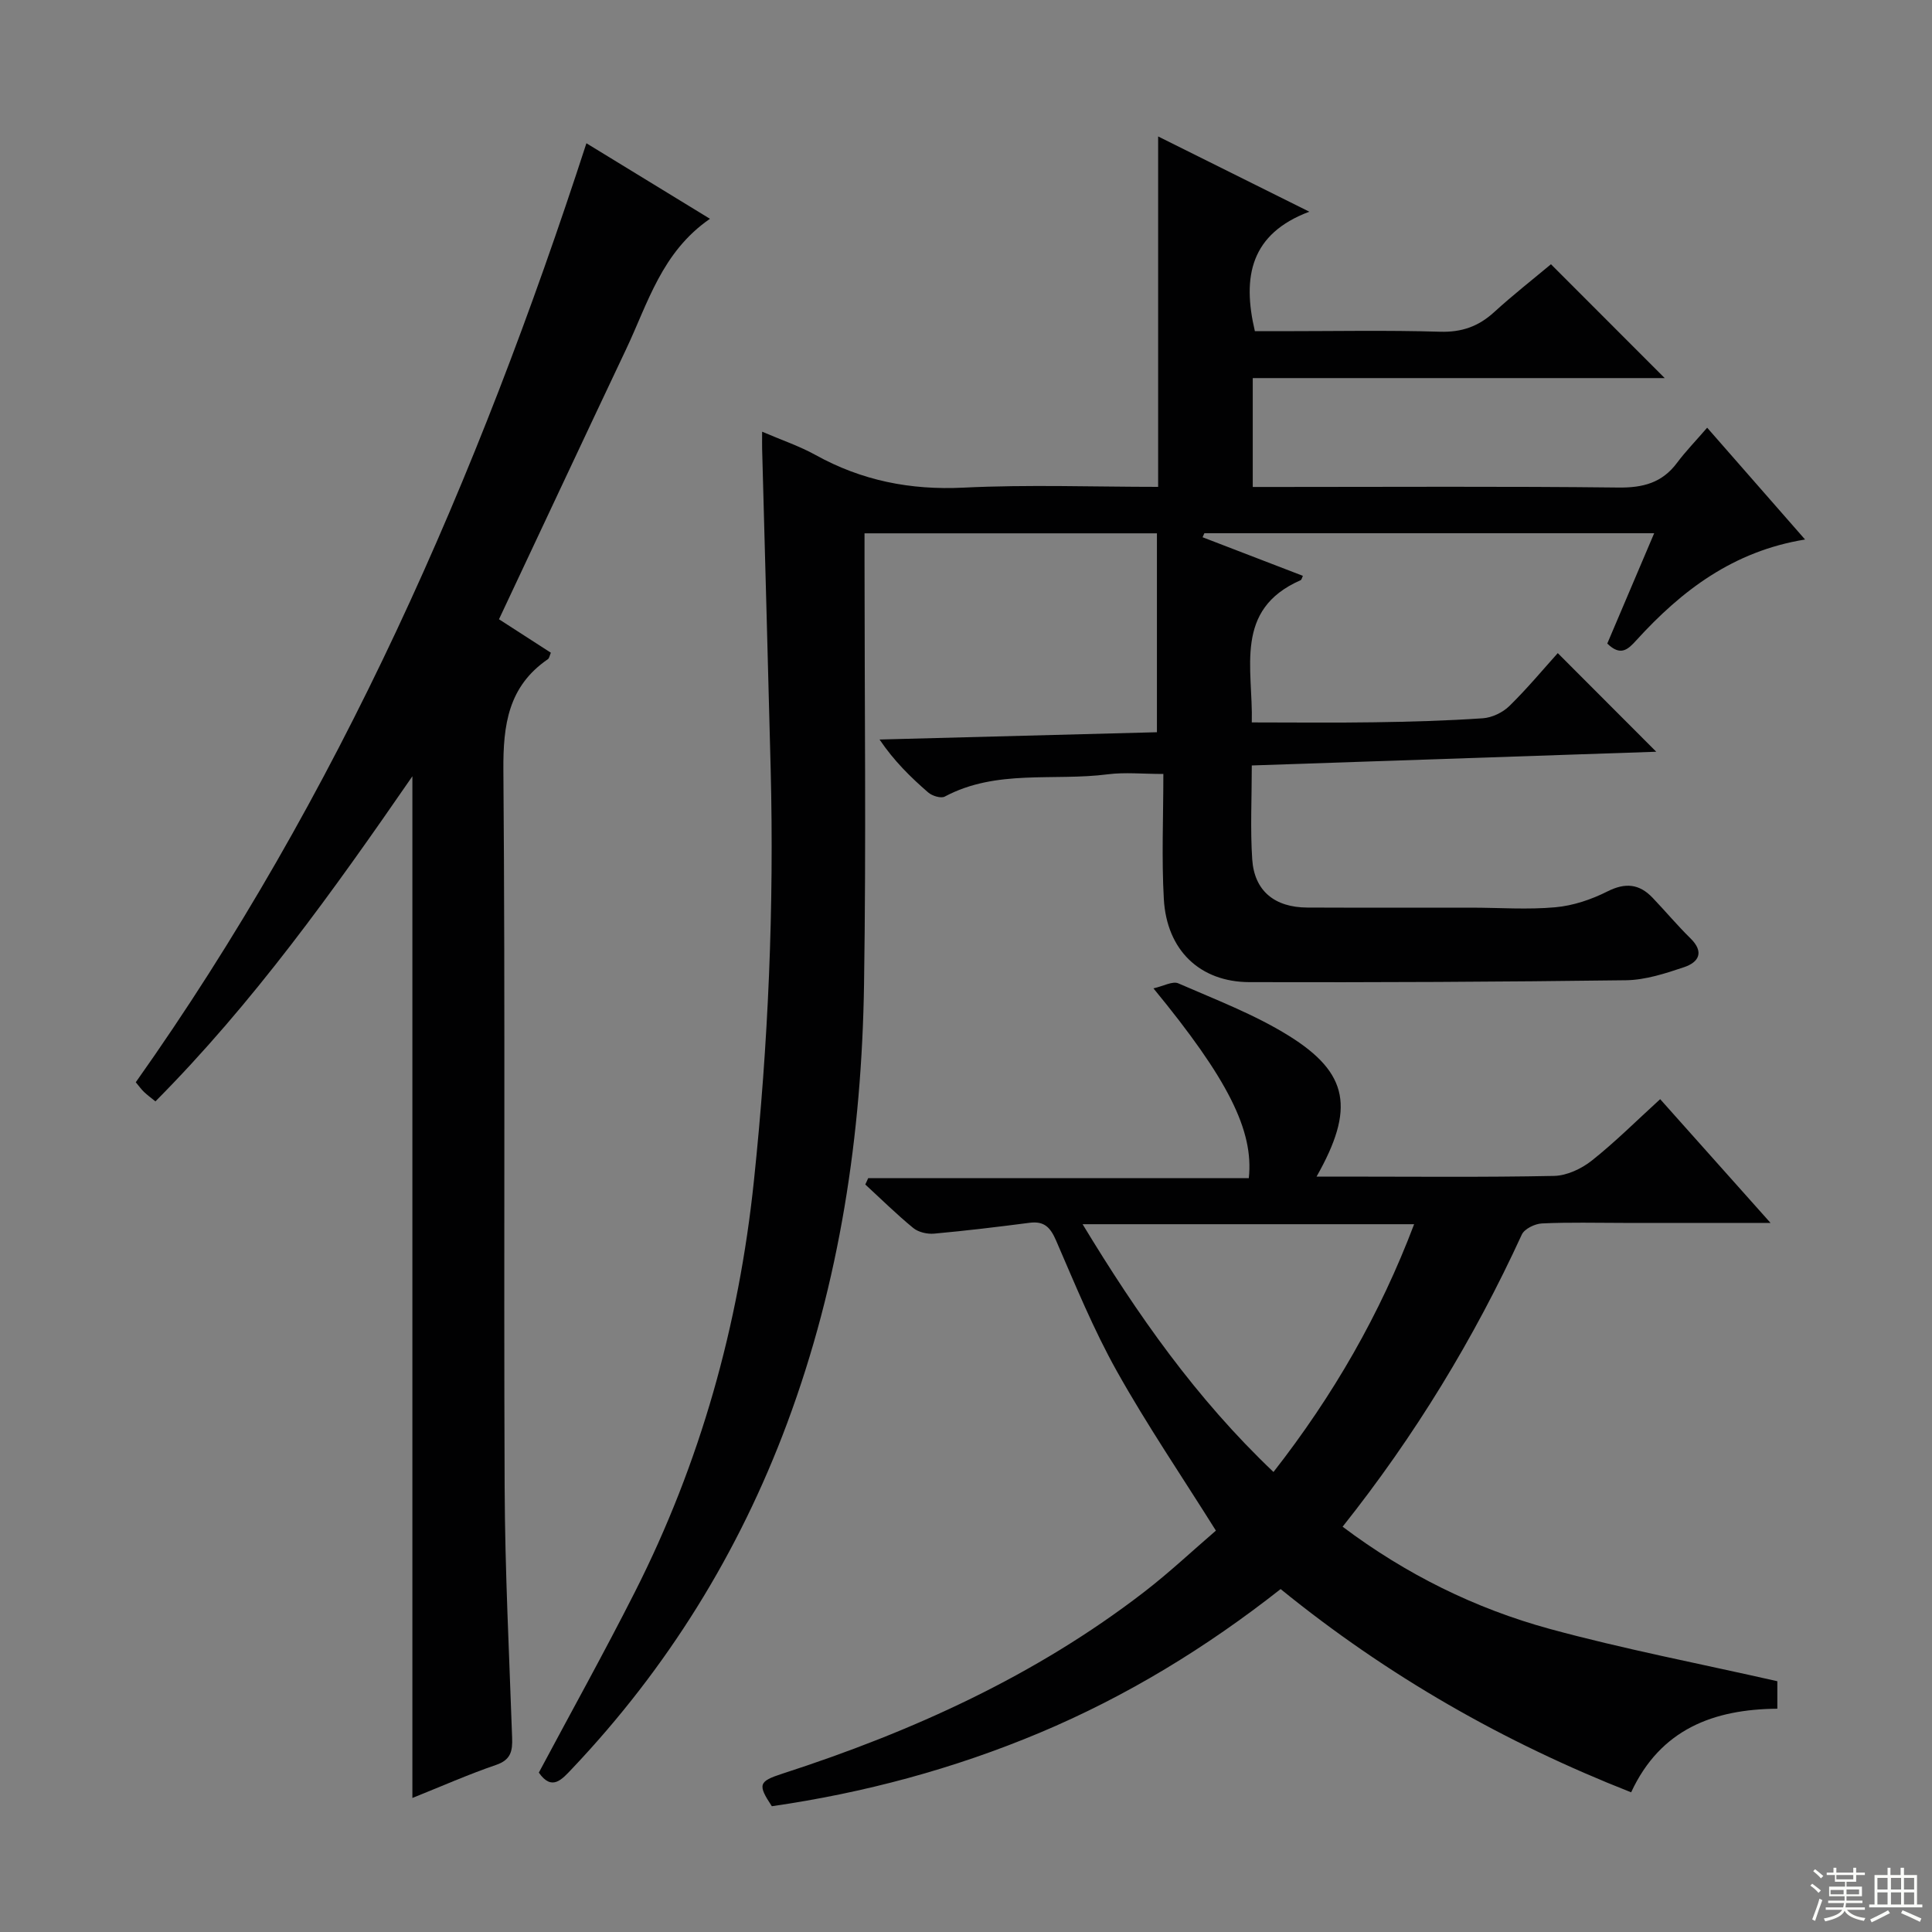 <svg enable-background="new 0 0 400 400" viewBox="0 0 400 400" xmlns="http://www.w3.org/2000/svg"><rect x="0" y="0" width="400" height="400" fill="#808080" stroke="none"/><g fill="#010102"><path d="m344.66 78.28c-28.48 0-56.74 0-85.29 0v22.54h5.23c23.5 0 47-.15 70.49.12 5.09.06 9.03-.98 12.11-5.1 1.78-2.39 3.88-4.54 6.25-7.29 7.09 8.09 13.49 15.4 20.27 23.15-14.9 2.42-25.58 10.59-34.93 20.86-1.75 1.93-3.26 3.37-6.02.68 3.11-7.32 6.31-14.84 9.71-22.84-31.59 0-62.36 0-93.13 0-.12.28-.25.55-.37.83 6.92 2.66 13.83 5.32 20.77 7.99-.19.38-.26.82-.48.91-13.9 6.09-9.81 18.3-10.1 29.44 8.57 0 16.99.1 25.4-.03 7.48-.11 14.97-.32 22.44-.83 1.9-.13 4.11-1.19 5.48-2.53 3.67-3.59 6.97-7.56 10.03-10.96 6.8 6.81 13.42 13.44 20.39 20.42-27.63.94-55.53 1.88-83.74 2.84 0 6.86-.33 13.18.09 19.45.44 6.53 4.64 9.94 11.41 9.97 11.33.05 22.66.01 34 .02 5.79.01 11.62.44 17.36-.08 3.67-.33 7.44-1.6 10.75-3.27 3.72-1.88 6.61-1.59 9.36 1.29 2.65 2.77 5.11 5.72 7.84 8.4 2.91 2.85 1.75 4.95-1.3 5.98-3.89 1.31-8 2.65-12.03 2.71-25.99.34-51.99.46-77.98.39-10.27-.03-17.11-6.64-17.71-17.18-.48-8.44-.1-16.93-.1-25.92-4.32 0-7.96-.38-11.49.07-11.25 1.45-23.06-1.1-33.76 4.61-.8.43-2.63-.14-3.45-.86-3.63-3.15-7.07-6.52-10.06-10.95 19.16-.5 38.32-1 57.43-1.51 0-13.69 0-27.32 0-41.18-20.65 0-40.25 0-60.54 0v5.43c0 29.33.35 58.67-.1 87.99-.48 31.06-5.01 61.53-15.92 90.82-10 26.83-24.79 50.69-44.49 71.49-2.16 2.28-4.2 4.74-6.92.85 6.67-12.51 13.52-24.82 19.88-37.38 13.57-26.8 21.51-55.2 24.65-85.14 2.98-28.36 4.19-56.73 3.47-85.21-.56-22.12-1.18-44.24-1.77-66.37-.02-.81 0-1.63 0-3.52 4.06 1.74 7.74 2.98 11.08 4.83 9.57 5.3 19.61 7.29 30.61 6.75 13.43-.66 26.92-.16 40.3-.16 0-24.36 0-48.25 0-72.55 9.79 4.87 19.93 9.92 31.3 15.58-12.12 4.55-13.95 13.39-11.27 24.74h5.32c11 0 22-.22 32.99.11 4.51.14 7.98-1.09 11.23-4.06 3.91-3.57 8.09-6.84 11.76-9.91 7.92 7.92 15.51 15.52 23.55 23.57z"/><path d="m367.98 348.08v5.69c-13.15.11-24.19 4.19-30.27 17.31-26.31-10.34-50.42-24.08-72.57-42.08-15.34 12.08-31.85 22.18-49.85 29.74-17.84 7.49-36.37 12.46-55.49 15.22-2.96-4.48-2.76-5.14 2.18-6.74 26.9-8.71 52.4-20.26 74.93-37.64 5.25-4.05 10.1-8.62 14.83-12.68-7.05-11.25-14.25-21.83-20.48-32.96-4.86-8.67-8.65-17.96-12.61-27.1-1.17-2.7-2.43-4.06-5.44-3.68-6.58.85-13.18 1.65-19.79 2.25-1.42.13-3.25-.28-4.32-1.15-3.46-2.83-6.65-5.99-9.95-9.02.2-.44.4-.87.6-1.31h78.8c1.07-9.86-4.34-20.57-19.74-39.3 2.09-.47 3.96-1.55 5.14-1.04 7.74 3.38 15.75 6.42 22.88 10.85 12.44 7.74 13.71 15.11 5.75 29.16h5.18c14.66 0 29.32.16 43.98-.14 2.65-.05 5.67-1.47 7.81-3.16 4.81-3.81 9.18-8.18 14.17-12.73 7.44 8.34 14.76 16.55 22.85 25.62-10.85 0-20.6 0-30.35 0-5.66 0-11.34-.16-16.99.11-1.46.07-3.61 1.12-4.16 2.31-9.89 21.54-22.12 41.64-37.1 60.48 13.16 9.88 27.44 16.93 42.86 21.15 15.32 4.18 30.97 7.17 47.15 10.84zm-104.32-43.32c12.43-15.91 22.06-32.67 29.12-51.3-23.08 0-45.44 0-68.64 0 11.36 18.75 23.46 36.03 39.52 51.3z"/><path d="m103.31 128.21c3.69 2.38 7.16 4.62 10.74 6.93-.25.56-.31 1.13-.62 1.34-8.2 5.63-9.28 13.58-9.21 22.97.4 49.48.05 98.97.26 148.46.07 17.29.95 34.58 1.55 51.86.1 2.74-.24 4.59-3.33 5.64-5.76 1.97-11.35 4.45-17.32 6.84 0-70.45 0-140.43 0-211.53-16.51 23.93-32.97 46.94-53.2 67.31-.89-.73-1.67-1.29-2.35-1.94-.58-.55-1.05-1.22-1.72-2.02 42.06-59.41 70.78-125.09 93.3-194.41 8.37 5.12 16.63 10.17 25.58 15.64-10 6.9-12.84 17.47-17.36 27-8.74 18.45-17.39 36.95-26.32 55.91z"/></g><path d="m374.8 390.4.4-.4c.7.5 1.3 1 1.8 1.4l-.5.5c-.5-.6-1.1-1.1-1.7-1.5zm1 7.3-.6-.3c.5-1.4 1.1-2.8 1.5-4.3.2.1.4.2.6.3-.5 1.3-1 2.8-1.5 4.3zm-.4-10.3.4-.4c.4.3 1 .8 1.7 1.4l-.5.5c-.4-.5-1-1-1.6-1.5zm2.5.3h1.7v-1h.6v1h3.5v-1h.6v1h1.8v.5h-1.8v1.4h-2v1h3.2v2h-3.2v.9h3.3v.5h-3.4c0 .3-.1.6-.1.9h4v.5h-3.7c.7.9 1.9 1.5 3.8 1.7-.1.2-.2.4-.3.6-2.1-.4-3.5-1.1-4-2.1-.4 1-1.8 1.7-4 2.2-.1-.2-.2-.4-.3-.6 2.1-.4 3.4-1 3.8-1.8h-3.4v-.5h3.6c.1-.3.1-.6.2-.9h-3.3v-.5h3.4c0-.3 0-.6 0-.9h-3.2v-2h3.3v-1h-2.1v-1.4h-1.7v-.5zm1.1 3.5v1h2.7c0-.3 0-.4 0-.4 0-.1 0-.2 0-.2 0-.1 0-.2 0-.3h-2.7zm1.2-3v.9h3.5v-.9zm4.7 3h-2.6v.6.4h2.6z" fill="#fbfcfa"/><path d="m393.6 386.7h.6v1.5h2.7v6.1h1.1v.6h-11v-.6h1.1v-6.1h2.7v-1.5h.6v1.5h2.1v-1.5zm-2.7 8.8.4.6c-1.2.6-2.5 1.3-3.8 1.9-.1-.2-.2-.4-.3-.6 1.2-.6 2.5-1.2 3.7-1.9zm-2.2-6.7v2.4h2.1v-2.4zm0 3v2.5h2.1v-2.5zm2.8-3v2.4h2.1v-2.4zm0 3v2.5h2.1v-2.5zm6 6.1c-1.4-.7-2.7-1.3-3.9-1.8l.3-.6c1.5.6 2.7 1.2 3.9 1.7zm-1.2-9.1h-2.1v2.4h2.1zm-2.1 3v2.5h2.1v-2.5z" fill="#fbfcfa"/></svg>